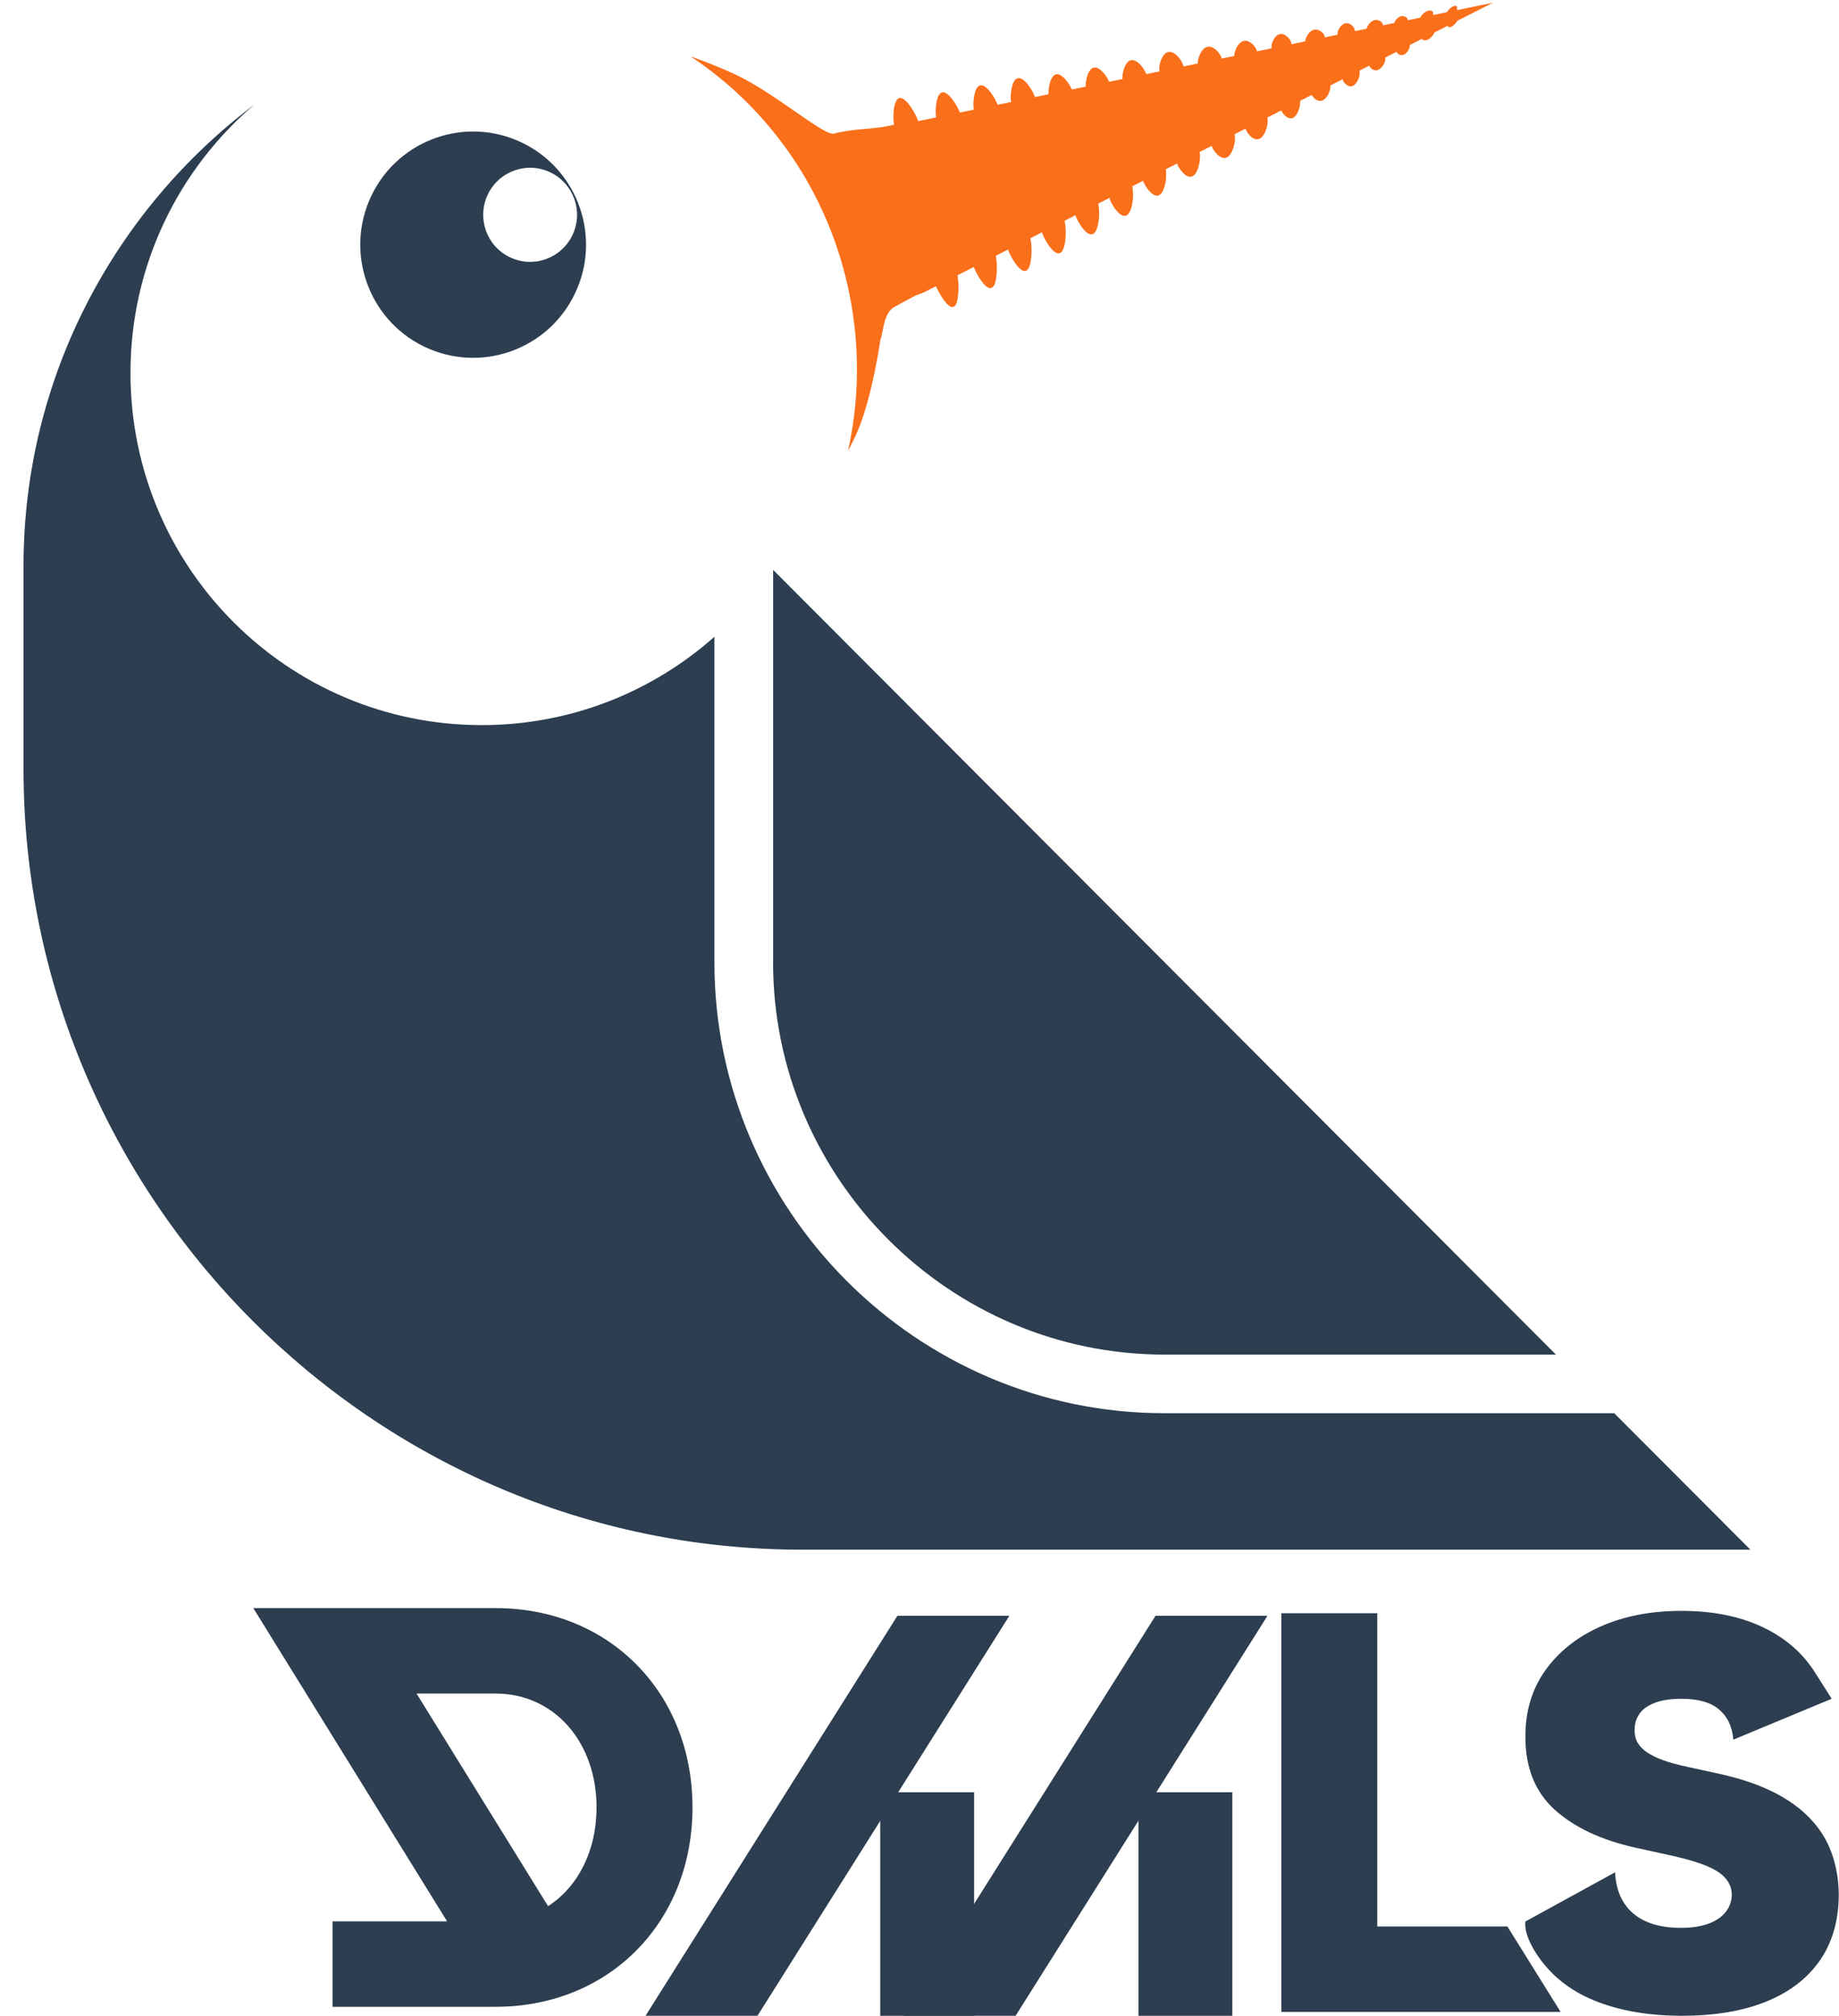 <svg xmlns="http://www.w3.org/2000/svg" width="73" height="80" viewBox="0 0 73 80" fill="none">
<path fill-rule="evenodd" clip-rule="evenodd" d="M28.363 25.268C25.903 27.452 22.668 28.777 19.122 28.777C11.422 28.777 5.179 22.521 5.179 14.803C5.179 10.534 7.09 6.712 10.1 4.148C4.543 8.335 0.934 14.994 0.934 22.457V30.53C0.934 47.563 14.84 61.501 31.837 61.501H69.482L64.078 56.085H46.218C36.391 56.085 28.359 48.035 28.359 38.186V25.266L28.363 25.268Z" fill="#2C3E50"/>
<path fill-rule="evenodd" clip-rule="evenodd" d="M30.688 38.187C30.688 46.752 37.679 53.759 46.225 53.759H61.763L30.69 22.617V38.189L30.688 38.187Z" fill="#2C3E50"/>
<path fill-rule="evenodd" clip-rule="evenodd" d="M21.858 6.846C22.782 7.297 23.169 8.412 22.719 9.341C22.269 10.268 21.156 10.655 20.229 10.204C19.305 9.753 18.919 8.638 19.368 7.709C19.818 6.782 20.931 6.395 21.858 6.846ZM20.74 5.671C22.966 6.755 23.893 9.441 22.812 11.672C21.731 13.904 19.05 14.832 16.824 13.749C14.598 12.665 13.671 9.979 14.752 7.748C15.834 5.517 18.514 4.588 20.74 5.671Z" fill="#2C3E50"/>
<path fill-rule="evenodd" clip-rule="evenodd" d="M14.437 63.82H19.67C24.196 63.82 27.49 67.188 27.489 71.731C27.489 76.275 24.194 79.643 19.669 79.643H13.201V76.252H17.748L10.055 63.82H13.956H14.437ZM16.535 67.211L21.756 75.649C22.937 74.887 23.68 73.459 23.68 71.732C23.68 69.132 21.999 67.211 19.669 67.211H16.535ZM54.672 64.023V76.455H59.837L61.95 79.847H50.863V64.023H54.672Z" fill="#2C3E50"/>
<path d="M68.805 69.041C68.765 68.531 68.578 68.133 68.244 67.848C67.915 67.562 67.414 67.419 66.742 67.419C66.313 67.419 65.962 67.473 65.688 67.58C65.418 67.682 65.219 67.822 65.09 68.001C64.96 68.179 64.893 68.383 64.888 68.613C64.878 68.802 64.91 68.972 64.985 69.126C65.065 69.273 65.189 69.409 65.359 69.531C65.528 69.648 65.745 69.756 66.009 69.853C66.273 69.949 66.587 70.036 66.951 70.113L68.207 70.388C69.054 70.572 69.779 70.814 70.382 71.115C70.985 71.416 71.478 71.771 71.862 72.179C72.246 72.582 72.527 73.036 72.707 73.541C72.891 74.046 72.986 74.597 72.991 75.194C72.986 76.224 72.734 77.097 72.236 77.811C71.737 78.525 71.025 79.068 70.098 79.441C69.176 79.813 68.067 79.999 66.771 79.999C65.441 79.999 64.28 79.798 63.288 79.395C62.301 78.992 61.534 78.372 60.986 77.535C60.442 76.694 60.552 76.257 60.552 76.257L64.11 74.306C64.135 74.786 64.252 75.189 64.462 75.515C64.671 75.842 64.965 76.089 65.344 76.257C65.727 76.426 66.183 76.51 66.712 76.51C67.155 76.51 67.526 76.454 67.825 76.342C68.124 76.229 68.351 76.074 68.506 75.875C68.66 75.676 68.74 75.449 68.745 75.194C68.74 74.954 68.663 74.745 68.513 74.566C68.369 74.383 68.129 74.219 67.796 74.076C67.462 73.929 67.011 73.791 66.442 73.663L64.918 73.327C63.562 73.026 62.493 72.523 61.711 71.819C60.933 71.11 60.547 70.143 60.552 68.919C60.547 67.924 60.806 67.054 61.33 66.309C61.858 65.56 62.588 64.975 63.52 64.557C64.457 64.139 65.531 63.93 66.742 63.93C67.977 63.93 69.046 64.141 69.948 64.565C70.85 64.988 71.546 65.585 72.034 66.355C72.527 67.121 72.707 67.419 72.707 67.419L68.805 69.041Z" fill="#2C3E50"/>
<rect x="45.191" y="71.129" width="3.727" height="8.871" fill="#2C3E50"/>
<rect x="34.941" y="71.129" width="3.727" height="8.871" fill="#2C3E50"/>
<path d="M35.871 70.785L40.067 64.125H35.623L25.625 79.999H30.069L34.858 72.397L35.871 70.785Z" fill="#2C3E50"/>
<path d="M46.117 70.785L50.313 64.125H45.869L35.871 79.999H40.315L45.104 72.397L46.117 70.785Z" fill="#2C3E50"/>
<path fill-rule="evenodd" clip-rule="evenodd" d="M33.8 12.112C34.139 14.094 34.073 16.05 33.663 17.891C33.815 17.608 33.951 17.331 34.058 17.075C34.637 15.685 34.941 13.52 34.941 13.52C34.985 13.384 35.015 13.239 35.044 13.096L35.044 13.096C35.121 12.716 35.197 12.344 35.532 12.165L36.364 11.716C36.511 11.675 36.657 11.616 36.8 11.54L37.154 11.36C37.378 11.861 37.964 12.786 38.04 11.624C38.056 11.393 38.045 11.158 38.011 10.923L38.652 10.598C38.831 11.037 39.453 12.062 39.558 10.903C39.581 10.654 39.571 10.4 39.531 10.15L40.012 9.905C40.14 10.271 40.801 11.41 40.932 10.244C40.962 9.981 40.952 9.713 40.904 9.451L41.362 9.218C41.435 9.501 42.125 10.726 42.284 9.566C42.321 9.297 42.312 9.025 42.261 8.76L42.694 8.54L42.695 8.543C42.751 8.791 43.407 9.922 43.599 8.842C43.645 8.588 43.642 8.331 43.596 8.081L44.041 7.854L44.046 7.876C44.096 8.106 44.719 9.144 44.935 8.133C44.988 7.885 44.99 7.635 44.945 7.395L45.375 7.176C45.458 7.431 46.006 8.252 46.239 7.356C46.295 7.14 46.307 6.924 46.276 6.718L46.723 6.49C46.803 6.729 47.319 7.461 47.572 6.63C47.634 6.426 47.651 6.224 47.624 6.031L48.101 5.789L48.102 5.789C48.13 5.961 48.649 6.706 48.942 5.913C49.017 5.71 49.039 5.512 49.01 5.326L49.445 5.104L49.446 5.112C49.47 5.264 49.942 5.913 50.236 5.203C50.312 5.018 50.336 4.838 50.311 4.671L50.31 4.664L50.86 4.384C50.935 4.559 51.296 4.973 51.533 4.415C51.594 4.273 51.618 4.134 51.607 4.004L52.07 3.768C52.143 3.918 52.466 4.228 52.721 3.751C52.788 3.624 52.819 3.502 52.813 3.39L53.301 3.142L53.305 3.177C53.316 3.274 53.643 3.674 53.892 3.202C53.957 3.08 53.984 2.962 53.971 2.856L53.965 2.803L54.356 2.605L54.356 2.606C54.362 2.683 54.644 2.986 54.901 2.596C54.968 2.494 54.998 2.399 54.992 2.314L54.99 2.282L55.438 2.055L55.438 2.057C55.442 2.117 55.677 2.337 55.887 2.022C55.943 1.94 55.967 1.865 55.962 1.8L55.961 1.788L56.446 1.541L56.447 1.552C56.451 1.594 56.677 1.687 56.882 1.392C56.908 1.355 56.926 1.32 56.939 1.29L57.47 1.019L57.472 1.054C57.474 1.083 57.642 1.121 57.806 0.892C57.824 0.869 57.836 0.848 57.846 0.828L59.26 0.108L57.842 0.4L57.833 0.267C57.831 0.239 57.805 0.227 57.757 0.233C57.598 0.252 57.469 0.424 57.44 0.483L56.892 0.596L56.881 0.486C56.877 0.445 56.842 0.422 56.778 0.419C56.575 0.41 56.416 0.617 56.374 0.702L55.883 0.803L55.882 0.796C55.878 0.739 55.842 0.692 55.775 0.662C55.532 0.551 55.352 0.853 55.348 0.913L54.901 1.005C54.895 0.933 54.852 0.873 54.774 0.83C54.474 0.665 54.25 1.062 54.254 1.127L54.255 1.139L53.785 1.235L53.782 1.217C53.771 1.123 53.72 1.042 53.63 0.98C53.295 0.752 53.081 1.234 53.091 1.316L53.098 1.377L52.595 1.481C52.577 1.386 52.521 1.304 52.428 1.241C52.048 0.983 51.804 1.528 51.815 1.621L51.817 1.641L51.27 1.754C51.249 1.632 51.184 1.524 51.079 1.439C50.672 1.111 50.455 1.739 50.471 1.849L50.481 1.917L49.899 2.037C49.865 1.919 49.796 1.814 49.691 1.728C49.222 1.343 48.978 2.074 48.997 2.202L49 2.221L48.499 2.324C48.459 2.195 48.385 2.08 48.275 1.983C47.766 1.537 47.525 2.354 47.549 2.499L47.553 2.52L46.983 2.637C46.94 2.48 46.855 2.337 46.732 2.217C46.197 1.698 45.986 2.6 46.017 2.762L46.03 2.833L45.503 2.942C45.451 2.804 45.371 2.677 45.264 2.566C44.71 1.99 44.522 2.958 44.558 3.135L44.558 3.137L44.029 3.246C43.973 3.116 43.897 2.994 43.799 2.886C43.255 2.281 43.082 3.167 43.097 3.438L42.548 3.551C42.489 3.417 42.411 3.291 42.315 3.177C41.756 2.52 41.602 3.441 41.62 3.742L41.087 3.852C41.02 3.676 40.927 3.511 40.809 3.363C40.179 2.574 40.079 3.79 40.133 4.018L40.14 4.047L39.602 4.158C39.532 3.983 39.44 3.818 39.325 3.669C38.675 2.824 38.599 4.106 38.657 4.348L38.659 4.352L38.103 4.466C38.031 4.289 37.937 4.121 37.823 3.968C37.161 3.079 37.101 4.386 37.162 4.66L36.451 4.807C36.372 4.599 36.268 4.401 36.14 4.223C35.448 3.256 35.421 4.669 35.49 4.948C35.082 5.05 34.716 5.083 34.344 5.116C33.953 5.151 33.557 5.187 33.102 5.303C32.903 5.354 32.297 4.934 31.548 4.415L31.548 4.415C30.86 3.939 30.05 3.378 29.325 3.021C28.753 2.741 28.064 2.469 27.408 2.235C30.669 4.394 33.08 7.89 33.8 12.112Z" fill="#FA6F1A"/>
</svg>